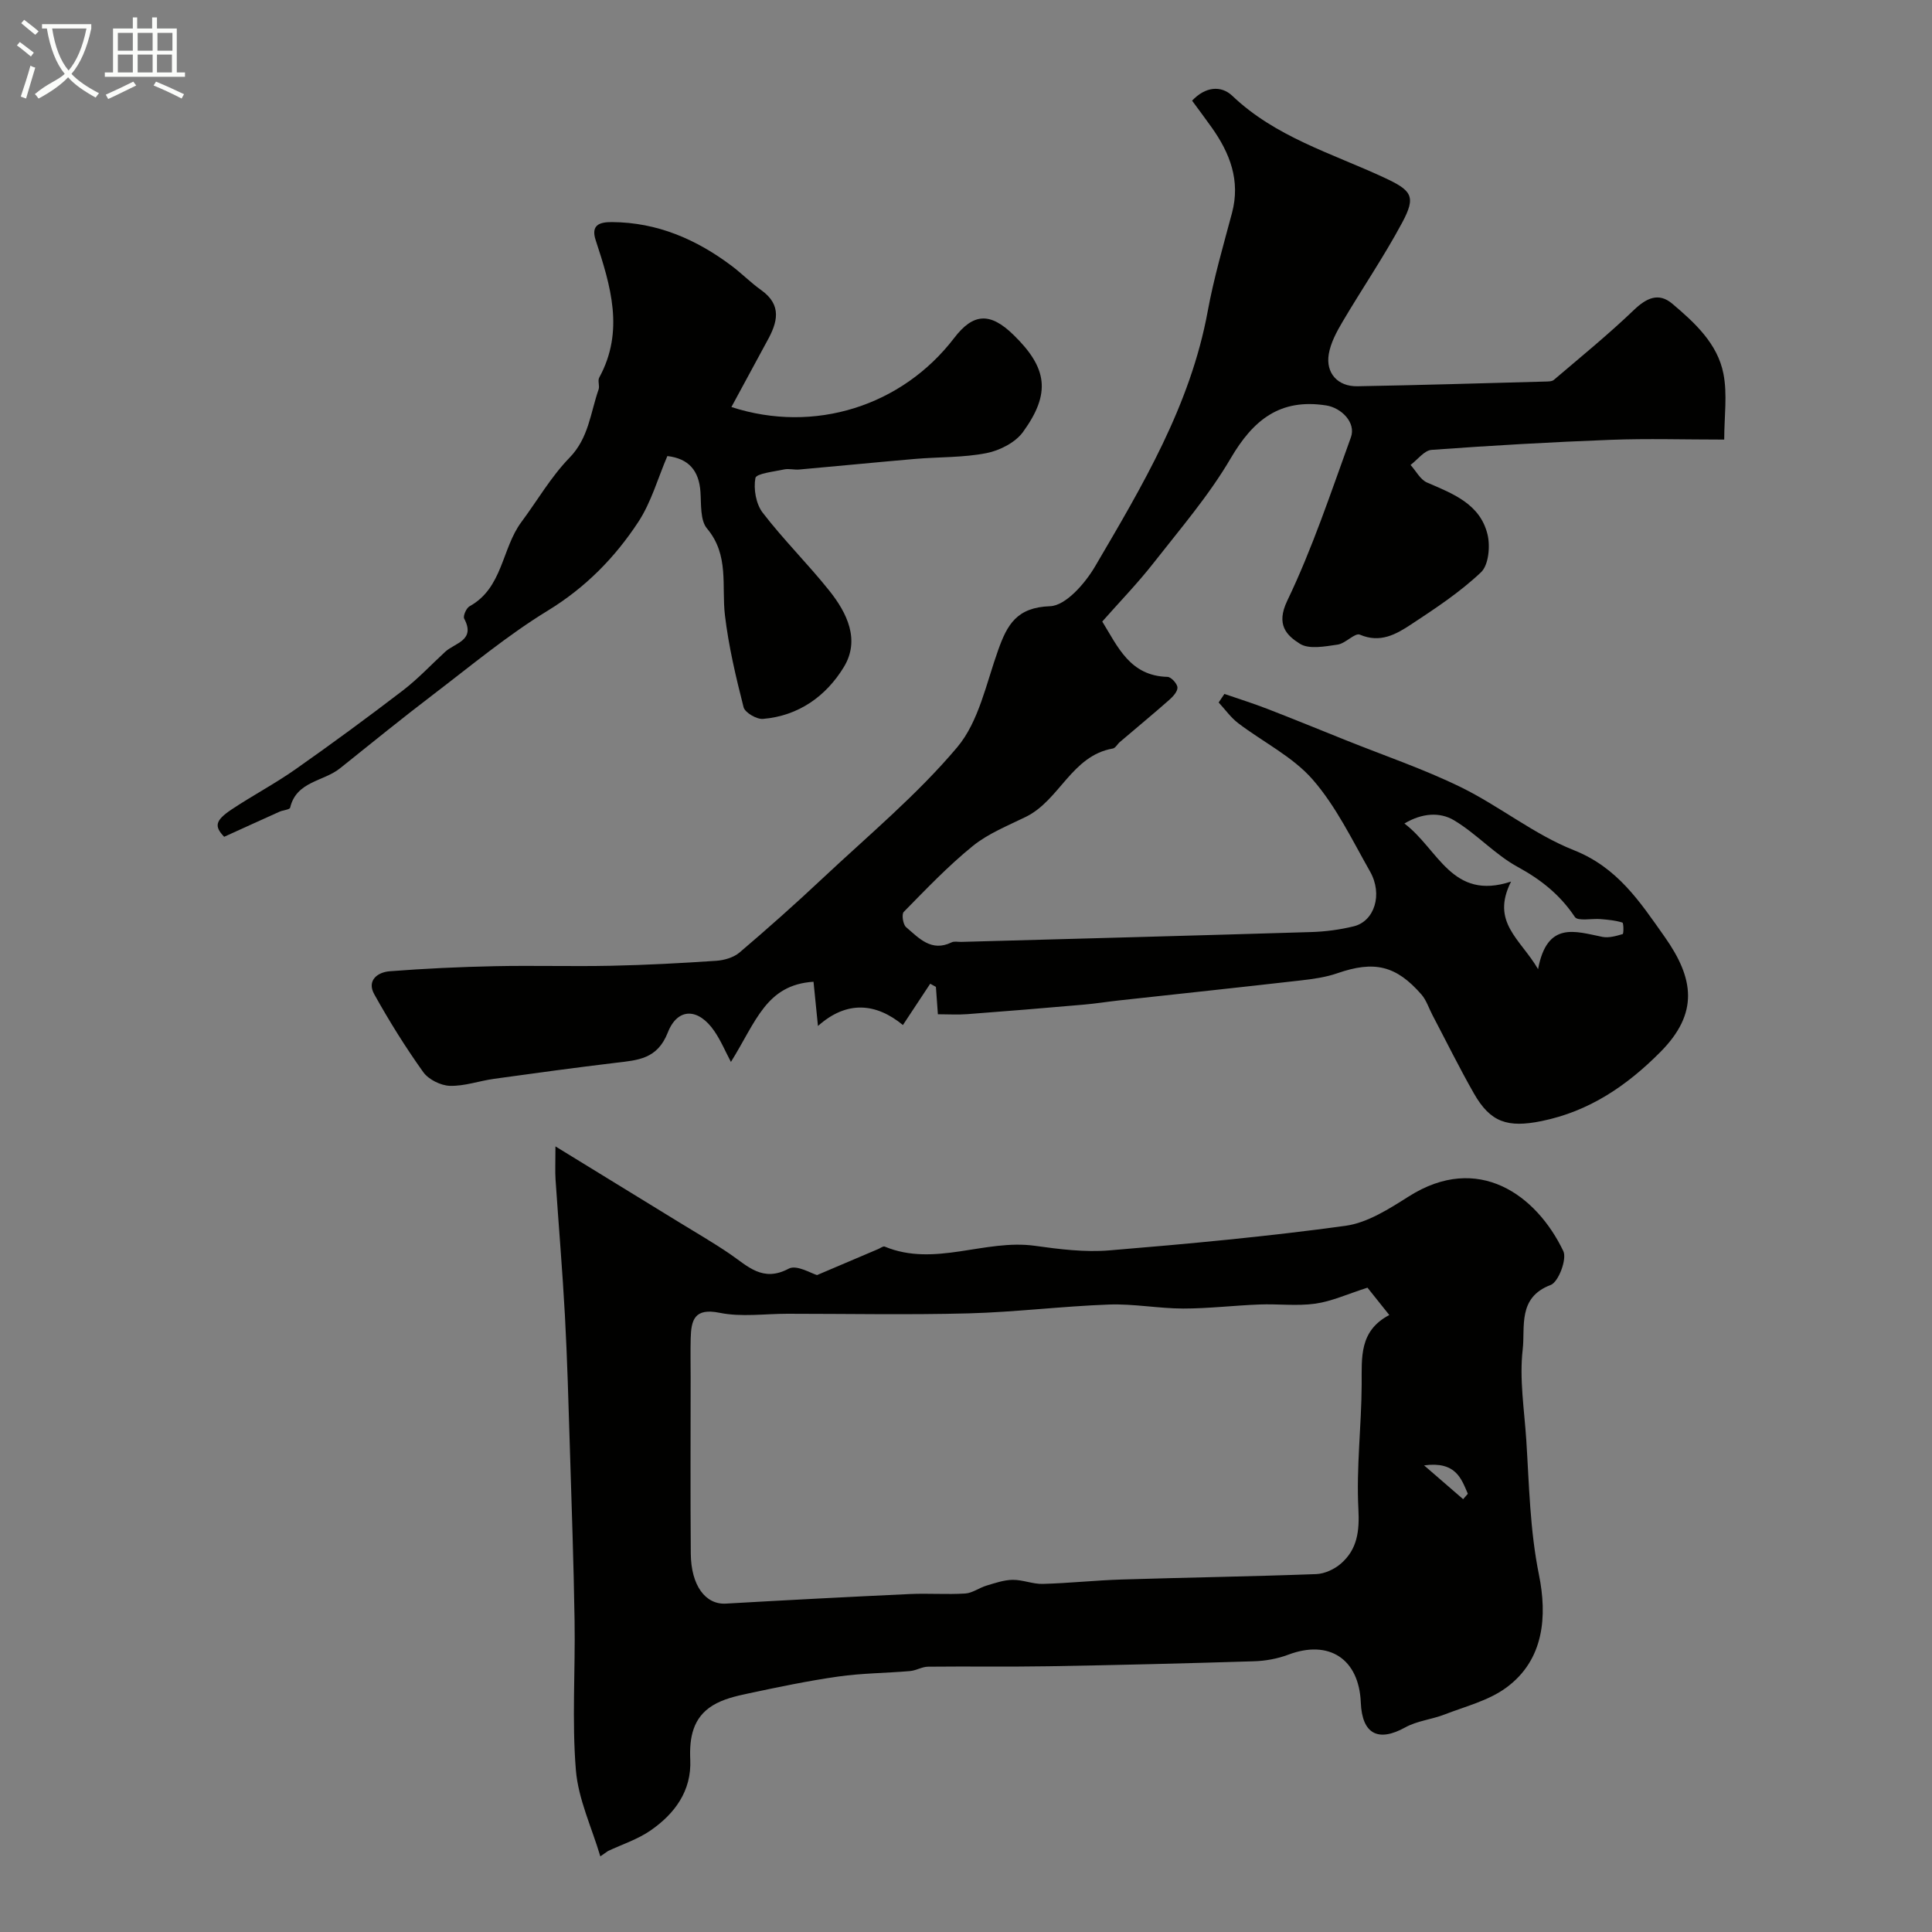 <svg enable-background="new 0 0 400 400" viewBox="0 0 400 400" xmlns="http://www.w3.org/2000/svg"><rect x="0" y="0" width="400" height="400" fill="#808080" stroke="none"/><path d="m6.4 11.7c-1-.8-1.9-1.6-2.9-2.3l.6-.7c.9.7 1.9 1.4 2.9 2.2zm-2.1 8.3c.7-2.1 1.4-4.2 2-6.4.2.1.6.3 1 .4-.7 2.3-1.3 4.4-1.9 6.4zm3-12.8c-1.1-.9-2.1-1.7-2.9-2.4l.6-.7c1 .8 2 1.5 3 2.4zm1.4-1.3v-.9h10.2v.9c-.9 4.2-2.3 7.3-4.1 9.4 1.3 1.4 3.2 2.7 5.7 4-.2.2-.4.5-.7.9-2.5-1.4-4.4-2.7-5.7-4.2-1.4 1.5-3.5 3-6.1 4.4 0 0 0 0-.1-.1-.3-.4-.5-.7-.7-.8 2.7-2.3 4.7-2.8 6.2-4.2-1.8-2.2-3-5.3-3.7-9.4zm9.2 0h-7.1c.6 3.8 1.7 6.7 3.4 8.7 1.7-2 2.9-4.8 3.7-8.7z" fill="#fbfcfa"/><path d="m31.6 3.6h.9v2.3h4.1v9.1h1.7v.9h-16.6v-.9h1.7v-9.1h4.1v-2.3h.9v2.3h3.1v-2.3zm-4 13.3.6.8c-1.9.9-3.8 1.9-5.8 2.8-.2-.3-.3-.6-.5-.9 2-.9 3.9-1.8 5.7-2.7zm-3.2-10.1v3.7h3.1v-3.7zm0 4.5v3.7h3.1v-3.7zm4.1-4.5v3.7h3.1v-3.7zm0 4.5v3.7h3.1v-3.7zm9.1 9.1c-2.1-1.1-4.1-2-5.8-2.7l.5-.8c2.2.9 4.1 1.8 5.8 2.6zm-1.9-13.6h-3.1v3.7h3.1zm-3.2 4.5v3.7h3.1v-3.7z" fill="#fbfcfa"/><g fill="#010100"><path d="m246.81 20.84c2.73-2.9 5.98-3.23 8.34-.99 8.92 8.5 20.51 11.87 31.25 16.84 5.9 2.73 6.87 3.89 3.89 9.43-3.77 7.03-8.29 13.65-12.35 20.53-1.22 2.07-2.44 4.34-2.83 6.65-.67 3.95 1.86 6.74 5.91 6.67 12.93-.23 25.86-.62 38.8-.97.64-.02 1.47.01 1.89-.35 5.57-4.75 11.26-9.38 16.54-14.44 2.62-2.51 5.14-3.73 7.98-1.33 4.67 3.95 9.38 8.27 10.59 14.51.84 4.29.16 8.88.16 13.62-8.19 0-15.85-.24-23.49.05-12.37.47-24.74 1.18-37.09 2.08-1.52.11-2.91 2.04-4.36 3.12 1.12 1.24 2.01 3.03 3.41 3.64 5.36 2.31 10.98 4.43 12.52 10.73.6 2.44.24 6.35-1.34 7.85-4.35 4.12-9.45 7.49-14.49 10.81-3.1 2.04-6.38 3.92-10.59 2.11-1.03-.44-2.97 1.83-4.61 2.06-2.61.37-5.91 1.03-7.82-.18-2.76-1.74-4.98-3.94-2.62-8.88 5.23-10.89 9.06-22.47 13.19-33.86 1.1-3.03-1.96-6.11-5.12-6.6-9.55-1.49-15.11 2.99-19.78 10.97-4.51 7.7-10.44 14.59-15.97 21.66-3.25 4.15-6.94 7.96-10.61 12.11 3.22 5.21 5.73 11.27 13.51 11.46.75.02 2.02 1.4 2.06 2.2.04.84-.95 1.91-1.74 2.6-3.35 2.95-6.79 5.79-10.19 8.69-.51.43-.9 1.24-1.44 1.34-8.55 1.49-11.01 10.71-18.02 14.15-3.75 1.84-7.78 3.44-10.98 6.03-5.11 4.14-9.68 8.95-14.3 13.65-.47.48-.16 2.6.48 3.15 2.65 2.26 5.23 5.21 9.42 3.16.55-.27 1.31-.09 1.98-.1 24.18-.67 48.36-1.3 72.53-2.04 2.93-.09 5.9-.49 8.74-1.18 4.32-1.05 6.08-6.63 3.39-11.36-3.7-6.52-7.02-13.47-11.88-19.04-4.15-4.75-10.28-7.75-15.42-11.67-1.54-1.17-2.7-2.84-4.04-4.28.4-.59.79-1.18 1.19-1.77 2.95 1.02 5.94 1.95 8.85 3.08 5.43 2.1 10.81 4.3 16.21 6.47 7.99 3.21 16.19 5.99 23.9 9.76 8 3.92 15.15 9.77 23.36 13.03 9.08 3.6 13.66 10.63 18.83 17.95 6.11 8.65 7.09 15.81-.88 23.84-6.97 7.02-14.75 12.3-24.62 14.31-7.01 1.42-10.57.28-13.99-5.72-3.03-5.32-5.74-10.82-8.59-16.24-.75-1.42-1.24-3.05-2.26-4.23-5.28-6.07-9.82-7.06-17.43-4.42-2.42.84-5.04 1.2-7.6 1.49-12.53 1.43-25.08 2.77-37.62 4.14-2.44.27-4.86.66-7.3.87-8.03.7-16.06 1.37-24.09 1.97-1.96.15-3.94.02-6.09.02-.16-2.17-.28-3.92-.41-5.67-.39-.22-.79-.43-1.18-.65-1.77 2.68-3.54 5.36-5.65 8.55-5.54-4.55-11.59-5.16-17.59.2-.37-3.67-.64-6.38-.92-9.16-9.81.63-11.86 8.2-17.1 16.6-1.14-2.14-2.08-4.41-3.44-6.39-3.27-4.78-7.58-4.93-9.63.3-2.16 5.51-6.17 5.72-10.69 6.26-8.44 1.01-16.87 2.16-25.3 3.33-3.06.43-6.11 1.54-9.13 1.45-1.9-.06-4.42-1.31-5.51-2.84-3.69-5.16-7.06-10.58-10.15-16.13-1.57-2.82.66-4.55 3.18-4.75 7.24-.56 14.5-.9 21.76-1.05 8.03-.17 16.07.08 24.1-.09 7.27-.15 14.54-.54 21.79-1.03 1.65-.11 3.58-.68 4.81-1.72 5.83-4.96 11.55-10.05 17.13-15.29 9.48-8.9 19.6-17.31 27.93-27.2 4.48-5.32 6.01-13.23 8.48-20.12 1.88-5.27 3.85-8.84 10.74-9.08 3.25-.11 7.27-4.73 9.33-8.25 9.78-16.67 19.73-33.32 23.31-52.8 1.26-6.86 3.23-13.61 5.03-20.36 1.79-6.72-.43-12.41-4.23-17.75-1.3-1.83-2.66-3.64-4.03-5.51zm71.63 179.81c1.88-10.05 7.74-7.79 13.32-6.68 1.33.26 2.85-.18 4.2-.58.22-.07.2-2.3-.06-2.38-1.43-.45-2.97-.59-4.48-.72-1.84-.16-4.74.48-5.36-.44-3.07-4.59-6.98-7.71-11.83-10.36-4.75-2.59-8.54-6.89-13.21-9.67-2.89-1.72-6.58-1.52-10.25.68 7.1 5.36 9.81 16.06 22.08 12.02-4.25 8.44 1.91 11.83 5.59 18.13z"/><path d="m124.29 384.34c-1.76-5.95-4.56-11.81-5.06-17.86-.84-10.26-.1-20.64-.27-30.96-.19-11.96-.61-23.92-.98-35.88-.28-9.1-.53-18.2-1.02-27.28-.51-9.39-1.31-18.76-1.94-28.14-.11-1.63-.02-3.28-.02-6.87 9.24 5.67 17.35 10.64 25.46 15.62 3.58 2.2 7.22 4.3 10.68 6.66 3.7 2.53 6.78 5.9 12.16 3.03 1.64-.88 4.77 1.05 5.86 1.33 4.82-2.05 8.74-3.72 12.67-5.39.45-.19 1.01-.64 1.33-.51 10.38 4.31 20.71-1.6 31.1-.16 5.09.71 10.33 1.37 15.41.95 16.33-1.35 32.67-2.86 48.9-5.09 4.57-.63 9.04-3.51 13.1-6.08 14.38-9.12 26.44-.3 32 11.32.79 1.65-1.01 6.41-2.62 7.01-6.9 2.59-5.25 8.74-5.79 13.34-.71 6.14.33 12.49.74 18.74.6 9.33.74 18.62 2.63 27.95 1.69 8.37 1.16 17.57-6.83 23.38-3.65 2.66-8.4 3.84-12.73 5.52-2.66 1.03-5.68 1.31-8.13 2.67-5.6 3.1-8.93 1.39-9.2-5.14-.37-9.06-6.59-13.09-15-9.92-2.25.85-4.75 1.3-7.16 1.37-14.12.44-28.25.79-42.37 1.03-8.35.14-16.71 0-25.06.09-1.26.01-2.5.81-3.78.91-4.94.42-9.92.43-14.82 1.13-6.28.89-12.5 2.2-18.71 3.52-2.5.53-5.14 1.15-7.27 2.46-4.1 2.51-4.87 6.62-4.66 11.25.29 6.45-3.22 11.19-8.25 14.66-2.64 1.82-5.83 2.85-8.77 4.23-.52.37-1.06.74-1.6 1.11zm158.83-117.74c-4.17 1.33-7.41 2.83-10.8 3.31-3.79.53-7.71.02-11.56.17-5.27.2-10.53.84-15.8.84-5.11-.01-10.24-1.01-15.34-.83-9.71.35-19.39 1.57-29.1 1.83-12.49.33-25 .08-37.5.08-4.69 0-9.53.72-14.03-.2-5.25-1.06-5.89 1.5-5.99 5.34-.07 2.66-.01 5.33-.01 8 0 12.17-.07 24.33.03 36.5.05 6.64 3.05 10.61 7.26 10.37 12.69-.73 25.38-1.39 38.07-1.98 3.82-.18 7.67.13 11.49-.11 1.48-.09 2.88-1.18 4.38-1.63 1.78-.53 3.62-1.18 5.44-1.2 2.08-.03 4.18.9 6.25.84 5.44-.15 10.87-.74 16.31-.91 13.43-.42 26.87-.62 40.3-1.12 1.75-.07 3.77-1.01 5.11-2.18 3.4-2.97 3.85-6.7 3.61-11.32-.45-8.56.64-17.19.68-25.79.03-5.54-.56-11.05 5.72-14.35-2-2.51-3.59-4.5-4.52-5.66zm19.81 43.79c.32-.37.64-.75.97-1.12-1.39-3.24-2.54-6.75-9.06-5.88 3.31 2.85 5.7 4.92 8.09 7z"/><path d="m151.43 84.27c17.22 5.6 35.38-.25 46.12-14.29 3.95-5.17 7.45-5.36 12.27-.66 7.04 6.85 7.8 12.09 1.98 20.12-1.58 2.18-4.81 3.83-7.55 4.37-4.81.95-9.82.78-14.74 1.2-8.02.69-16.03 1.49-24.05 2.2-1.03.09-2.12-.23-3.11-.02-2.11.46-5.77.84-5.95 1.78-.42 2.26.11 5.36 1.5 7.17 4.3 5.6 9.37 10.61 13.78 16.13 3.7 4.63 6.44 10.22 3.03 15.83-3.66 6.02-9.37 10.13-16.75 10.74-1.31.11-3.72-1.3-4.01-2.42-1.6-6.27-3.1-12.62-3.86-19.04-.72-6.11.92-12.45-3.71-17.96-1.44-1.71-1.18-5.01-1.36-7.61-.31-4.39-2.44-6.87-6.85-7.39-1.96 4.57-3.33 9.55-6.02 13.65-4.86 7.4-10.95 13.6-18.76 18.37-8.29 5.07-15.85 11.37-23.61 17.29-6.56 5-12.97 10.2-19.41 15.36-3.4 2.72-9.01 2.65-10.3 8.13-.1.42-1.45.5-2.19.83-3.73 1.67-7.45 3.38-11.47 5.2-2.02-2.12-1.96-3.32 1.51-5.64 4.33-2.89 8.97-5.33 13.23-8.32 7.53-5.29 14.95-10.74 22.25-16.33 3.13-2.4 5.86-5.33 8.78-8.02 2.01-1.85 6.33-2.33 3.93-6.85-.29-.54.43-2.19 1.11-2.57 6.9-3.8 6.64-11.94 10.72-17.43 3.31-4.45 6.13-9.37 9.96-13.31 4-4.1 4.34-9.31 6.03-14.14.26-.75-.22-1.81.13-2.46 5.27-9.64 2.36-19.04-.73-28.45-1.05-3.19.85-3.77 3.39-3.75 9.35.06 17.44 3.56 24.77 9.07 2.1 1.58 3.95 3.48 6.09 5 4.41 3.13 3.38 6.74 1.23 10.59-2.39 4.4-4.76 8.82-7.38 13.63z"/></g></svg>